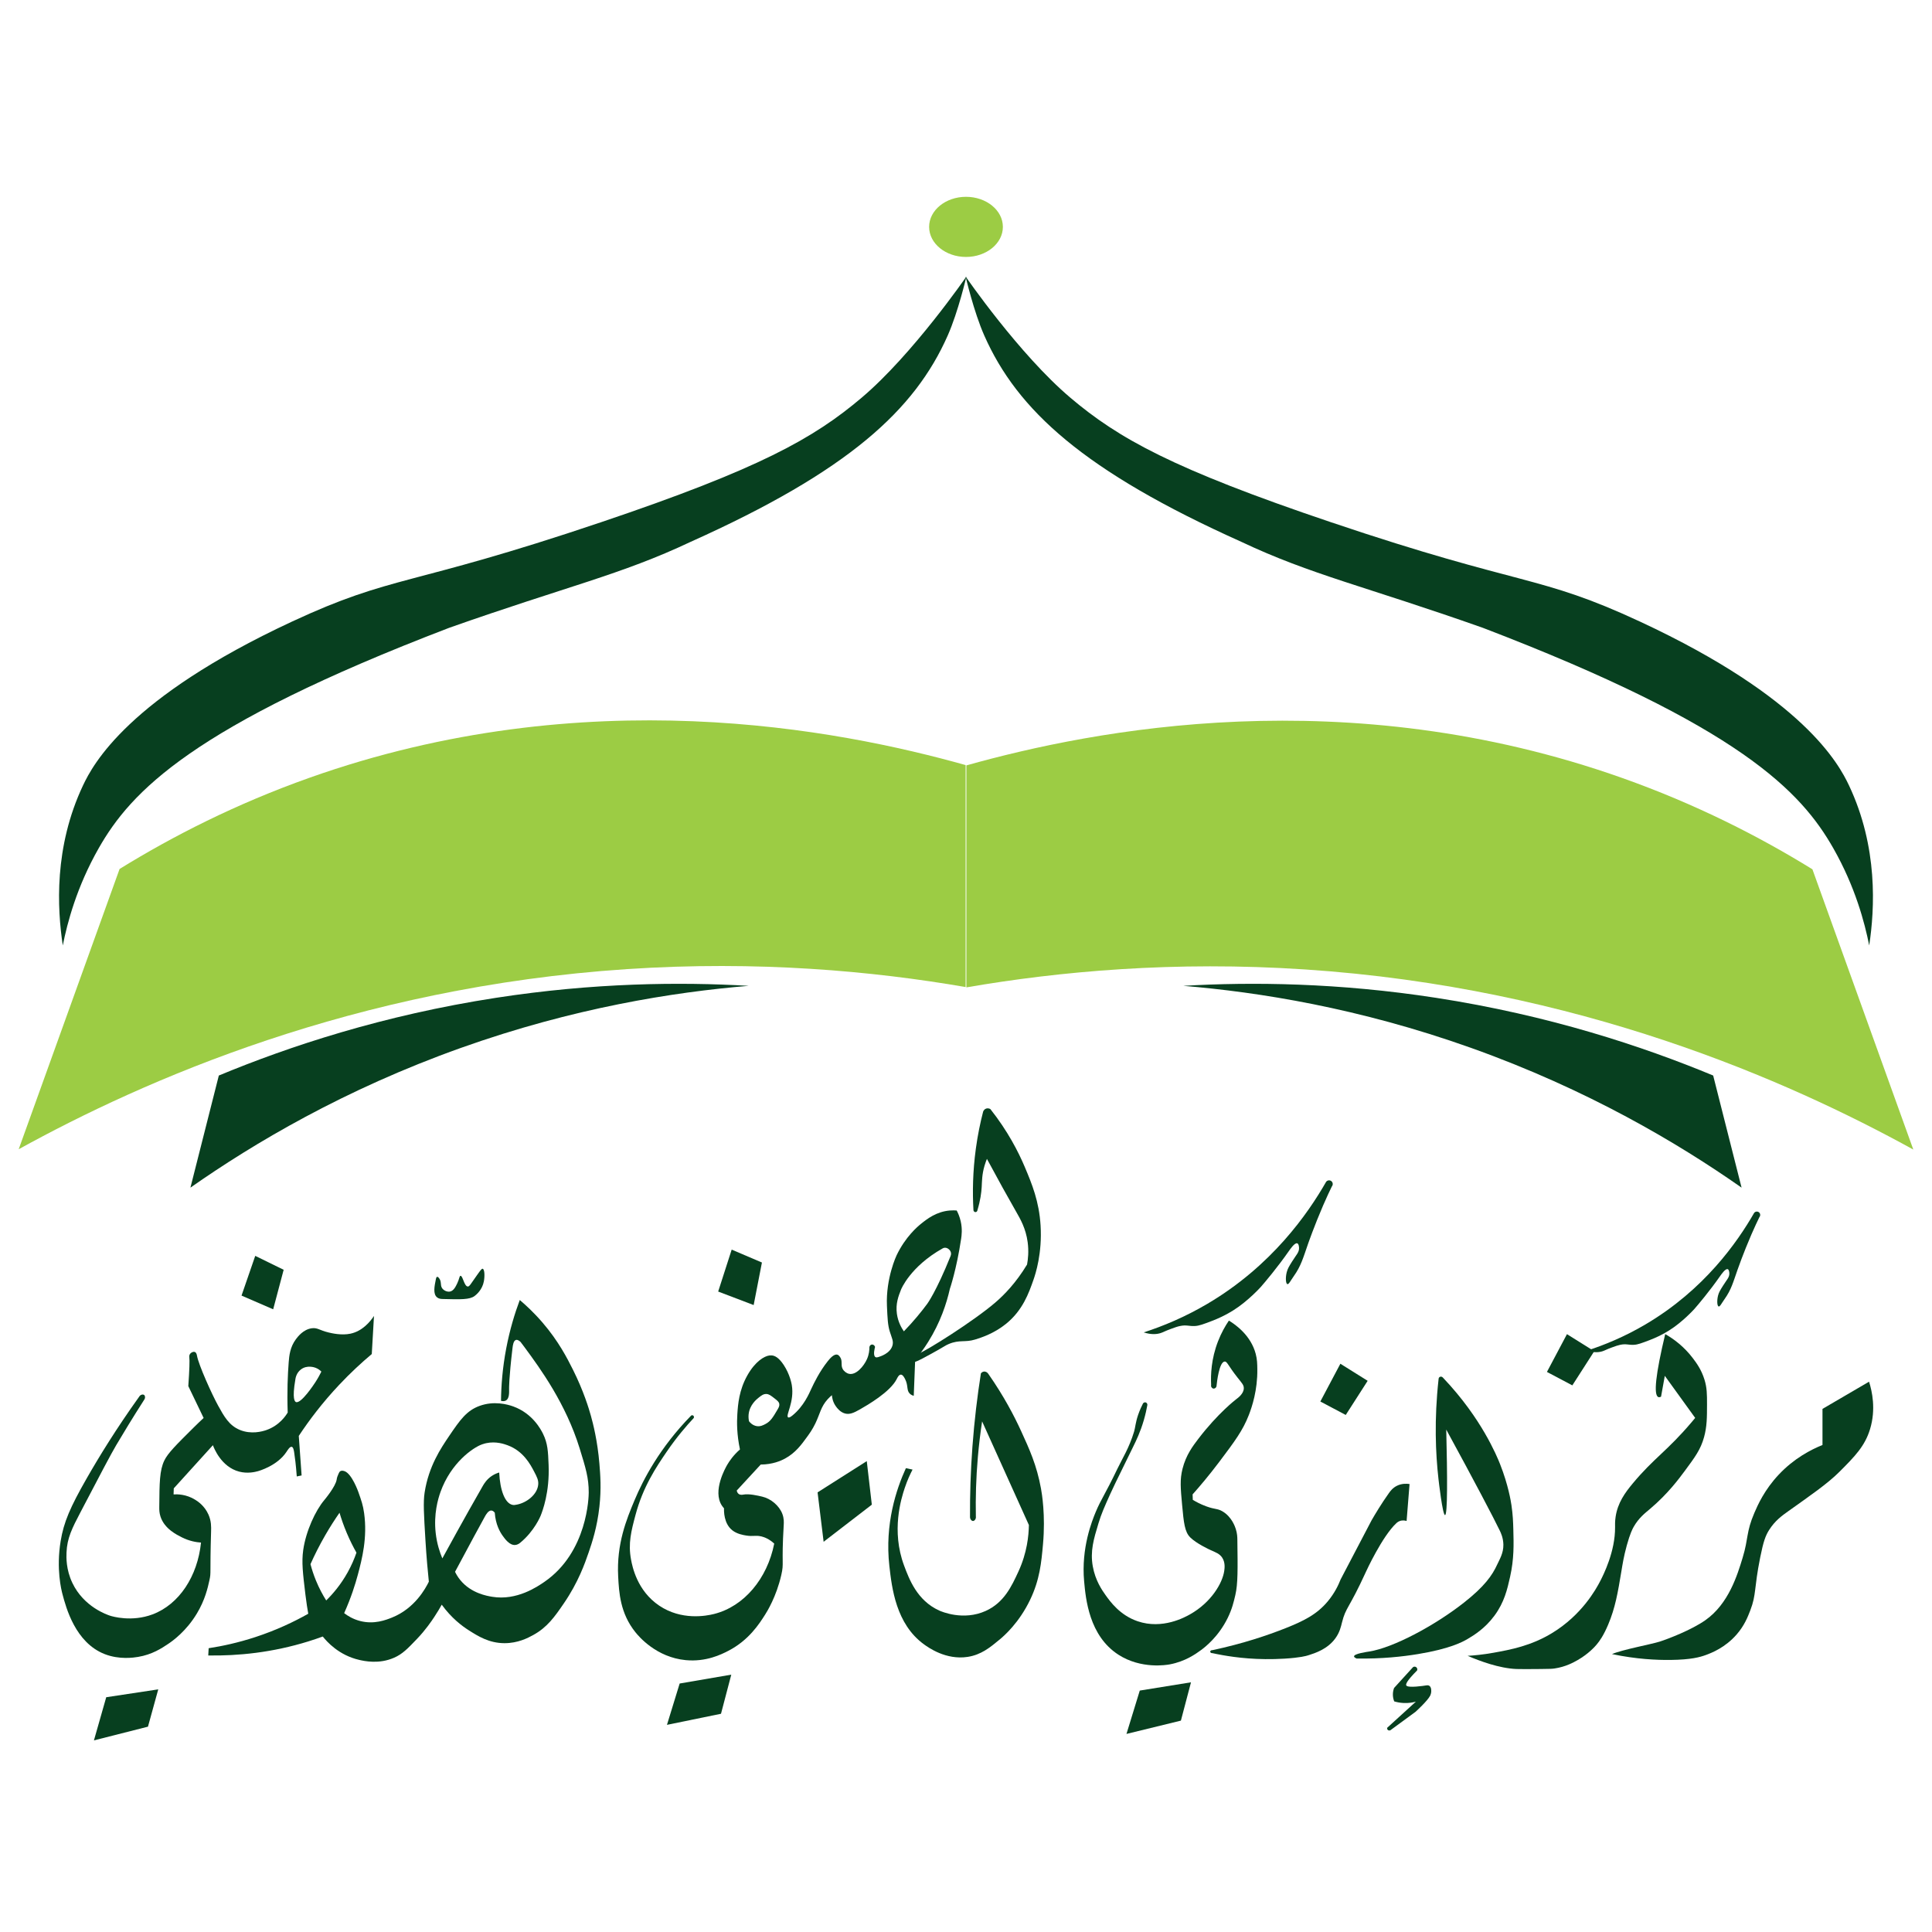 <?xml version="1.0" encoding="UTF-8"?>
<svg id="Layer_1" xmlns="http://www.w3.org/2000/svg" viewBox="0 0 3861.62 3861.62">
  <defs>
    <style>
      .cls-1 {
        fill: #9ccc44;
      }

      .cls-2 {
        fill: #073f1f;
      }
    </style>
  </defs>
  <g>
    <ellipse class="cls-1" cx="1930.81" cy="453.48" rx="73.7" ry="60.09"/>
    <path class="cls-1" d="M1931.56,1529.86v443.68c185.62-32.04,415.31-53.17,676.71-35.86,545.75,36.13,966.08,222.34,1215.99,360.02-67.22-186.73-134.45-373.46-201.67-560.19-106.59-65.81-232.92-130.25-379.44-182.25-551.8-195.84-1056.63-96.96-1311.59-25.4Z"/>
    <path class="cls-2" d="M2365.1,1970.47c137.83-8.03,309.97-6.15,504.92,23.9,226.31,34.89,413.6,96.99,554.22,155.36,18.92,74.69,37.84,149.38,56.77,224.08-126.49-88.64-307.39-196.18-540.77-279.35-224.28-79.92-424.73-111.56-575.13-123.99Z"/>
    <path class="cls-2" d="M3736.12,1889.73c11.11-73.66,17.86-196.31-40.33-319.68-20.07-42.54-90.23-175-416.78-327.15-205.3-95.66-231.37-68.37-618.78-199.11-316.37-106.77-424.59-167.36-521.03-249.04-102.1-86.48-209.14-242-209.14-242,0,0,16.14,70.11,37.35,118.01,65.92,148.89,198.63,270.87,513.88,412.3,138.93,65.73,247.74,88.88,482.51,171.79,514.62,196.87,636.35,327.69,700.61,440.68,43.83,77.06,62.71,148.94,71.7,194.2Z"/>
    <path class="cls-1" d="M1930.06,1529.2v443.68c-185.62-32.04-415.31-53.17-676.71-35.86-545.75,36.13-966.08,222.34-1215.99,360.02,67.22-186.73,134.45-373.46,201.67-560.19,106.59-65.81,232.92-130.25,379.44-182.25,551.8-195.84,1056.63-96.96,1311.59-25.4Z"/>
    <path class="cls-2" d="M1496.52,1970.47c-137.83-8.03-309.97-6.15-504.92,23.9-226.31,34.89-413.6,96.99-554.22,155.36-18.92,74.69-37.84,149.38-56.77,224.08,126.49-88.64,307.39-196.18,540.77-279.35,224.28-79.92,424.73-111.56,575.13-123.99Z"/>
    <path class="cls-2" d="M125.5,1889.73c-11.11-73.66-17.86-196.31,40.33-319.68,20.07-42.54,90.23-175,416.78-327.15,205.3-95.66,231.37-68.37,618.78-199.11,316.37-106.77,424.59-167.36,521.03-249.04,102.1-86.48,209.14-242,209.14-242,0,0-16.14,70.11-37.35,118.01-65.92,148.89-198.63,270.87-513.88,412.3-138.93,65.73-247.74,88.88-482.51,171.79-514.62,196.87-636.35,327.69-700.61,440.68-43.83,77.06-62.71,148.94-71.7,194.2Z"/>
  </g>
  <g>
    <path class="cls-2" d="M3642.73,2888.2v-72.14c31.03-18.13,62.06-36.27,93.09-54.4,5.93,18.89,14.09,54.83,2.02,94.71-10.29,34.01-30.35,54.54-61.26,85.44-24.32,24.31-58.61,47.58-103.17,79.39-11,7.86-25.56,18.08-37.48,37.08-7.09,11.3-11.27,22.55-17.73,54.81-12.61,62.87-7.43,73.46-19.75,105.59-5.16,13.47-11.91,30.6-27.4,48.36-22.86,26.2-49.76,36.57-60.85,40.7-12.48,4.65-30.4,9.56-70.53,10.08-28.52.37-68.99-1.48-117.68-11.69,20.52-8.9,78.63-19.59,95.51-24.99,15.45-4.94,62.72-22.83,91.08-42.72,46.49-32.61,64.01-90.24,74.56-124.93,11.92-39.22,6.73-50.68,23.37-89.47,6.74-15.7,20.09-46.07,48.76-76.57,30.67-32.62,64.41-50.01,87.45-59.24Z"/>
    <path class="cls-2" d="M3172.02,2699.6c35.2-11.34,75.25-27.87,116.87-52.39,117.56-69.27,183.91-164.77,217.22-222.86,2.29-3.06,6.74-3.6,9.67-1.21,2.92,2.38,3.3,6.8.81,9.67-3.82,7.83-9.59,19.97-16.12,35.06-15.9,36.76-27.4,69.72-27.4,69.72-9.09,26.04-12.81,40.39-26.2,59.24-5.98,8.43-9.1,15.25-11.69,14.51-3.21-.91-3.62-12.3-1.21-21.76,1.65-6.47,4.35-10.85,9.67-19.34,8.15-13,13.09-16.97,12.9-24.99-.02-.78-.18-7.37-3.22-8.46-4.54-1.64-12.56,9.99-15.72,14.51-20.52,29.38-43.62,56.75-51.18,65.29,0,0-23.3,25.88-50.38,42.72-4.36,2.71-8.87,5.24-8.87,5.24-6.98,3.91-17.19,9.14-30.22,14.11-15.54,5.92-23.31,8.88-31.03,9.27-11.51.58-15.28-2.5-27.4,0-4.92,1.02-8.96,2.49-16.52,5.24-11.42,4.16-13.97,6.07-18.94,7.66-6.6,2.1-16.63,3.36-31.03-1.21Z"/>
    <path class="cls-2" d="M3328.38,2666.55c16.85,9.62,37.46,24.73,55.08,47.96,7.2,9.5,17.15,22.86,23.37,42.99,5.05,16.31,5.13,28.93,5.1,49.97-.03,25.29-.06,43.85-5.91,65.02-6.83,24.72-17.94,39.71-38.69,67.71-11.63,15.7-34.06,45.97-69.05,75.5-10.44,8.81-22.88,18.3-33.05,36.27-2.19,3.86-7.1,13.12-13.7,37.08-6.16,22.35-8.6,38.66-10.75,51.58-7.21,43.47-12.3,73.12-26.33,106.39-9.36,22.21-17.25,33.07-23.11,40.03-2.8,3.33-15.83,18.47-38.15,31.17-8.2,4.66-23.94,13.42-45.94,16.66-4.67.69-8.17.91-27.4,1.07-24.56.21-40.46.34-48.9,0-34.48-1.4-73.6-16.05-97.53-26.33,12.67-.74,30.63-2.34,51.85-6.18,33.54-6.07,74.87-13.55,117.68-39.76,58.1-35.57,86.52-85.8,95.92-104.24,5.94-11.66,29.69-58.29,29.28-106.93-.04-4.72-.32-11.35,1.07-20.69,4.23-28.26,18.87-48.26,34.39-66.9,42.28-50.76,68.9-64.74,117.95-122.78,2.92-3.46,5.27-6.31,6.72-8.06-20.24-28.03-40.48-56.06-60.72-84.09-2.51,13.88-5.02,27.76-7.52,41.64-2.11,1.1-3.9,1.37-5.37.81-9.99-3.81-5.42-45.77,13.7-125.87Z"/>
    <path class="cls-2" d="M3131.99,2666.68c18.18,11.37,36.36,22.75,54.54,34.12-14.6,22.75-29.2,45.5-43.79,68.24-16.93-8.96-33.85-17.91-50.78-26.87,13.34-25.17,26.69-50.33,40.03-75.5Z"/>
    <path class="cls-2" d="M2884,2753.46c40.51,42.59,66.91,82.11,83.56,110.69,18.06,31.03,27.41,53.93,30.63,62.06,16.58,41.94,21.72,74.69,22.84,82.21,2.9,19.48,3.36,34.07,3.76,48.63.81,29.11,1.63,58.63-6.45,94.57-5.64,25.11-11.45,50.95-31.43,77.91-18.98,25.61-40.86,38.89-53.2,46.21-10.29,6.11-35.43,19.82-99.41,30.36-30.52,5.03-72.34,9.74-122.78,8.87-2.09-.88-5.14-2.43-5.1-4.3.09-5.42,26.1-9,30.36-9.67,48.08-7.57,130.59-51.57,189.41-97.8,40.63-31.93,56.51-54.36,66.36-76.03,4.44-9.77,12.68-22.64,12.36-39.76-.25-13.35-4.91-23.35-6.99-27.67-11.52-24.06-51.41-100.1-107.2-202.31,2.33,93.59,2.74,170.55-2.42,170.88-4.9.31-12.72-68.6-13.17-72.54-5.64-50.29-8.75-117.93.27-199.35.01-1.81.93-3.48,2.42-4.3,1.94-1.07,4.57-.56,6.18,1.34Z"/>
    <path class="cls-2" d="M2824.36,3332.18c-12.63,13.88-25.26,27.76-37.88,41.64-1.12,2.92-2.62,7.92-2.42,14.24.17,5.51,1.57,9.88,2.69,12.63,4.87,1.46,11.26,2.86,18.81,3.22,10.16.49,18.6-1.09,24.45-2.69-19.08,17.37-38.15,34.75-57.23,52.12-.08.28-.59,2.18.54,3.76,1.14,1.6,3.48,2.22,5.64,1.34,16.75-12.27,33.49-24.54,50.24-36.81,2.73-2.48,23.11-21.13,29.02-31.7.38-.67,1.55-2.85,2.15-5.91.93-4.76.54-11.93-3.49-14.51-2.25-1.43-4.89-.97-5.91-.81-5.35.89-36.37,5.53-40.03.27-1.7-2.44.84-9.39,21.49-30.09.97-2.28.3-4.93-1.61-6.45-1.84-1.47-4.46-1.58-6.45-.27Z"/>
    <path class="cls-2" d="M2817.37,2966.25c-1.97,24.63-3.94,49.26-5.91,73.88-1.99-.66-7.86-2.31-14.24.27,0,0-3.2,1.27-5.91,3.76-28.56,26.24-60.99,97.26-60.99,97.26-34.59,75.74-40.19,70.25-48.09,101.83-2,8-4.4,19.37-13.17,31.43-15.75,21.68-40.38,29.52-54,33.85-4.21,1.34-16.25,4.8-47.55,6.72-54.27,3.33-97.5-2.31-123.86-6.99-8.63-1.53-15.7-3-20.42-4.03-2.44.33-4.3-1.44-4.3-2.96s1.86-3.29,4.3-2.96c61.55-13.09,110.6-29.82,145.89-43.79,38.21-15.13,63.75-28.39,85.17-54.27,13.29-16.06,20.88-32.01,25.26-43.26,20.69-39.49,41.38-78.99,62.06-118.48,6.59-11.4,19.53-33.17,34.39-54,3.02-4.24,7.66-10.58,16.12-14.78,9.77-4.85,19.57-4.32,25.26-3.49Z"/>
    <path class="cls-2" d="M2286.01,2663.15c38.41-12.4,82.12-30.47,127.54-57.28,128.29-75.73,200.7-180.14,237.04-243.66,2.5-3.35,7.35-3.94,10.56-1.32,3.18,2.6,3.61,7.44.88,10.57-4.17,8.56-10.47,21.84-17.59,38.33-17.35,40.19-29.91,76.23-29.91,76.23-9.92,28.47-13.98,44.16-28.59,64.77-6.53,9.22-9.93,16.67-12.75,15.86-3.5-1-3.95-13.45-1.32-23.79,1.8-7.07,4.74-11.86,10.55-21.15,8.89-14.21,14.29-18.56,14.07-27.32-.02-.86-.2-8.05-3.52-9.25-4.95-1.79-13.71,10.92-17.15,15.86-22.39,32.13-47.61,62.05-55.85,71.38,0,0-25.43,28.29-54.97,46.71-4.76,2.97-9.68,5.73-9.68,5.73-7.61,4.27-18.75,9.99-32.98,15.42-16.96,6.47-25.44,9.71-33.86,10.13-12.56.63-16.68-2.73-29.91,0-5.37,1.11-9.78,2.72-18.03,5.73-12.47,4.55-15.24,6.64-20.67,8.37-7.2,2.3-18.15,3.68-33.86-1.32Z"/>
    <path class="cls-2" d="M2679.09,2725.81c18.18,11.37,36.36,22.75,54.54,34.12-14.6,22.75-29.2,45.5-43.79,68.24-16.93-8.96-33.85-17.91-50.78-26.87,13.34-25.17,26.69-50.33,40.03-75.5Z"/>
    <path class="cls-2" d="M2456.28,2639.55c14.42,8.83,43.92,29.95,53.6,66.5,2.93,11.06,3.09,19.94,3.22,31.03.49,41.47-10.58,74.76-16.93,91.08-12.04,30.98-27.94,52.38-59.24,93.9-20.84,27.64-39.58,49.6-53.2,64.88.13,3.63.27,7.25.4,10.88,5.74,3.52,14.8,8.56,26.6,12.9,18.41,6.77,22.29,4.04,32.64,10.08,18.73,10.92,25.3,31.08,26.6,35.06,3,9.21,3.16,16.78,3.22,21.36.79,58.96,1.19,88.44-4.03,110.83-3.25,13.95-6.58,28.2-15.31,45.94-18.53,37.63-45.35,58.33-53.2,64.08-10.69,7.83-31.58,22.8-62.47,28.61-6.14,1.16-57.28,10-102.77-19.34-58.59-37.8-65.31-111.52-68.51-146.69-6.09-66.81,15.87-121.06,23.37-139.04,10.46-25.06,18.41-34.23,43.52-86.65,9.17-19.14,23.09-40.75,33.05-73.75,2.34-7.77,2.81-18.34,8.06-33.45,3.41-9.81,7.09-17.55,9.67-22.57,1.32-1.91,3.68-2.71,5.64-2.01,2.38.84,3.78,3.73,2.82,6.45-1.28,7.05-3.39,17.14-6.85,29.02-6.96,23.89-15.21,40.68-20.96,52.39-37.55,76.49-41.48,84.78-45.94,94.71-11.91,26.47-17.87,39.71-23.78,59.24-9.47,31.31-16.75,55.38-11.28,85.84,5.08,28.32,18.58,47.67,25.39,57.23,9.38,13.15,28.72,40.27,64.08,52.39,49.95,17.12,95.11-8.26,104.78-13.7,42.59-23.94,65.12-62.75,68.51-87.05.77-5.5,2.17-16.64-4.03-26.2-5.23-8.06-13.01-10.59-22.57-14.91-2.53-1.15-29.1-13.32-41.51-25.79-10.98-11.04-12.84-29.14-16.12-64.88-3.09-33.73-4.64-50.59.81-72.14,6.97-27.58,20.78-45.68,31.43-59.65,39.51-51.78,75.36-78.99,75.36-78.99,4.68-3.56,15.74-11.68,15.72-22.57-.02-6.41-3.87-10.16-12.09-20.55-19.65-24.83-21.13-33.11-26.2-32.64-10.98,1.01-15.39,40.94-16.12,47.96,0,3.83-3.4,6.52-6.45,6.05-2.9-.45-5.25-3.73-4.43-7.25-1.04-20.23.11-51.92,13.7-87.05,6.5-16.8,14.39-30.63,21.76-41.51Z"/>
    <path class="cls-2" d="M2278.15,3379.07c34.12-5.51,68.24-11.02,102.36-16.52-6.72,25.52-13.43,51.05-20.15,76.57-36.27,8.87-72.54,17.73-108.81,26.6,8.87-28.88,17.73-57.76,26.6-86.65Z"/>
    <path class="cls-2" d="M1938.82,3031.67c-.21-43.59,1.15-90.49,4.84-140.25,3.88-52.37,9.82-101.27,16.93-146.29.49-.66,2.39-3.1,5.64-3.63,3.68-.6,7.59,1.47,9.67,5.24,30.51,43.68,51.15,83.27,64.88,113.24,16.72,36.5,31.45,68.66,39.9,115.26,1.67,9.21,9.27,53.06,4.03,111.23-3.29,36.51-6.38,70.82-25.79,111.23-22.09,45.99-51.87,71.86-60.45,78.99-19.07,15.85-37.15,30.88-64.48,35.06-43.31,6.63-78.47-18.79-87.05-24.99-56.21-40.63-64.4-113.23-69.32-156.77-9.47-83.92,13.94-153.56,33.05-195.46,4.43.94,8.87,1.88,13.3,2.82-4.48,8.57-10.45,21.19-15.72,37.08-6.96,21-27.19,85.07-1.21,154.75,10.17,27.26,26.06,69.88,70.12,89.87,4.69,2.13,48.3,21.08,93.09.81,36.65-16.59,51.78-49.35,65.29-78.59,17.43-37.73,20.64-72.24,20.96-93.09-31.17-69.05-62.33-138.1-93.5-207.15-3.4,22.42-6.3,46.09-8.46,70.93-3.71,42.57-4.73,82.38-4.03,118.89.77,5.29-2.78,9.22-5.64,9.27-2.74.04-6.22-3.45-6.05-8.46Z"/>
    <path class="cls-2" d="M1732.48,2920.44c3.36,29.02,6.72,58.03,10.08,87.05-32.11,24.72-64.21,49.44-96.32,74.15-4.03-32.91-8.06-65.82-12.09-98.74,32.78-20.82,65.56-41.64,98.33-62.47Z"/>
    <path class="cls-2" d="M1945.67,2418.3c-1.96-34.92-1.45-76.39,4.84-122.51,3.67-26.97,8.79-51.63,14.51-73.75.18-.55,1.52-4.39,5.64-6.05,4.51-1.81,8.46.55,8.87.81,35.14,44.4,56.23,86.02,68.91,116.07,14.27,33.8,28.44,68.27,31.43,116.47,3.47,55.79-10.17,97.18-14.11,108.41-9.34,26.64-21.3,60.78-54.41,87.86-24.28,19.86-50.44,28.14-62.47,31.84-20.02,6.15-31.02-.09-52.39,8.87-7.47,3.13-6.17,3.61-34.66,19.34-28.27,15.62-36.51,19-38.69,16.52-1.66-1.88.44-6.89,2.42-9.67,3.24-4.57,8.26-6.11,9.27-6.45,15.67-5.2,111.61-65.67,154.75-102.77,17.21-14.8,40.88-38.66,63.27-75.77,1.96-10.62,3.69-26.29,1.21-44.73-3.69-27.44-14.72-46.38-22.57-60.05-16.99-29.59-35.63-63.34-58.84-106.39-1.28,3.07-3.11,7.8-4.84,13.7-5.25,17.97-4.96,31.32-5.64,42.72-.65,10.89-2.57,26.59-8.46,45.94-.14,2.17-1.77,3.85-3.63,4.03-2.22.21-4.47-1.77-4.43-4.43Z"/>
    <path class="cls-2" d="M1333.1,3447.58c8.46-27.54,16.93-55.08,25.39-82.62,34.39-5.91,68.78-11.82,103.17-17.73-6.85,26.06-13.7,52.12-20.55,78.18-36,7.39-72,14.78-108.01,22.17Z"/>
    <path class="cls-2" d="M1462.46,2497.69c20.15,8.6,40.3,17.2,60.45,25.79-5.51,28.34-11.02,56.69-16.52,85.03-23.64-9-47.29-18-70.93-27,9-27.94,18-55.88,27-83.83Z"/>
    <path class="cls-2" d="M1920.28,2441.27c-2.17-9.67-5.61-17.14-8.06-21.76-3.3-.27-8.05-.46-13.7,0-26.9,2.2-45.64,16.93-57.63,26.6-7.2,5.81-31.22,26.19-48.76,62.87,0,0-21.8,45.57-19.34,101.15,1.13,25.48,1.69,38.23,5.64,51.18,3.97,13.02,8.14,19.39,5.24,28.61-4.89,15.52-24.22,21.36-28.21,22.57-1.83.55-3.93,1.03-5.64,0-5.49-3.3-1.25-18.61-.81-20.15-.74-3.39-3.96-5.45-6.85-4.84-2.3.49-4.14,2.6-4.43,5.24.04,5.39-.59,14.21-4.84,23.78-6.39,14.4-21.85,32.48-35.87,29.42-5.08-1.11-10.35-5.08-12.9-10.08-4.15-8.14.63-15.71-5.24-23.78-1.24-1.71-2.72-3.74-5.24-4.43-6.81-1.87-15.01,7.83-19.34,13.3-16.09,20.3-26.98,42.61-32.64,54.81-4.53,9.76-14.93,34.74-37.48,53.2-3.24,2.65-6.77,5.18-8.87,4.03-6.02-3.3,13.11-30.53,7.25-64.88-.46-2.67-3.81-21.24-16.12-39.9-10.32-15.64-18.35-18.32-22.97-18.94,0,0-2.7-.36-5.64,0-9.8,1.22-28.33,11.54-44.33,40.3-16.33,29.36-18.45,57.13-19.75,76.97-1.09,16.57-1.04,41.1,5.24,70.53-13.18,11.63-20.99,23.12-25.39,30.63-3.52,6.02-29.81,52.17-10.88,81.41,1.71,2.64,3.41,4.55,4.43,5.64-.2,5.12-.69,30.29,16.52,43.93,9.4,7.45,21.55,9.45,27.81,10.48,13.76,2.27,18.17-.86,29.42,1.61,7.11,1.56,16.46,5.25,26.6,14.51-13.96,70.28-60.32,125.57-120.1,140.65-16.27,4.1-65.27,13.23-109.62-16.52-44.67-29.97-53.94-78.81-56.42-91.89-6.22-32.76.43-57.76,8.87-89.47,15-56.38,41.3-95.58,62.47-126.54,20.05-29.34,39.52-51.86,54-67.3.85-1.91.19-4.05-1.34-4.97-1.14-.69-2.66-.62-3.9.13-63.21,64.64-95.95,128.32-112.84,168.46-16.5,39.21-36.47,88.16-33.05,153.14,1.68,31.91,3.86,73.25,34.26,111.23,7.19,8.99,42.06,50.4,100.75,56.02,40.62,3.89,71.24-11.41,85.03-18.54,41.05-21.2,61.59-53.45,73.75-72.54,3.78-5.93,22.34-35.67,32.24-78.99,5.87-25.68.05-18.31,4.84-99.54.32-5.42.82-13.58-2.82-22.97-6.31-16.27-22.72-30.17-40.3-34.26-8.9-2.07-26.51-6.16-37.48-4.03-1.26.25-5.8,1.22-9.27-1.21-2.59-1.82-3.59-4.83-4.03-6.85,15.99-17.33,31.97-34.66,47.96-51.99,23.79-.17,40.26-7.46,48.76-12.09,20.67-11.26,32.67-27.77,43.52-42.72,5.15-7.09,11.08-15.25,16.93-27.4,9.34-19.41,10.86-33.18,24.58-48.36,3.34-3.7,6.43-6.39,8.46-8.06.32,4.31,1.63,13.82,8.46,22.97,2.28,3.05,8.41,11.25,18.14,13.7,8.51,2.14,16.56-.93,29.02-8.06,15.09-8.64,61.21-35.06,74.15-61.26,1-2.02,3.97-8.44,8.06-8.46,3.9-.02,6.88,5.79,8.46,8.87,6.73,13.12,2.47,22.15,9.27,29.02,2.26,2.28,5.08,3.65,8.06,4.43.94-23.91,1.88-47.82,2.82-71.74,8.73-10.53,17.65-22.58,26.2-36.27,24.23-38.8,36.55-76.39,43.12-105.59,0,0,13.36-38.66,22.57-100.35.98-6.57,2.67-19.17-.81-34.66ZM1554.08,2817.41c-9.18,15.58-13.77,23.37-23.91,28.75-4.76,2.52-10.4,5.51-17.73,4.3-8.58-1.42-13.75-7.63-15.31-9.67-.69-3.15-1.38-7.95-.81-13.7,1.93-19.19,16.2-30.46,20.15-33.58,5.21-4.12,9.44-7.46,15.31-7.25,5.2.18,8.93,3.07,16.39,8.87,5.64,4.38,8.62,6.76,9.4,10.75.75,3.8-.87,7.1-3.49,11.55ZM1899.94,2510.62c-28.58,71.1-46.56,95.35-46.56,95.35-11.21,15.12-26.62,34.27-46.75,55.08-4.68-6.73-11.71-18.84-13.97-35.2-2.74-19.83,3.03-34.97,8.33-48.36,0,0,18.11-45.78,83.15-82.24.59-.33,2.48-1.35,4.97-1.32,5.13.07,10.4,4.57,11.55,9.67.74,3.26-.36,6.1-.73,7.02Z"/>
    <path class="cls-2" d="M1198.09,2925.68c-3.82-45.86-12.76-80.59-16.93-95.51-3.98-14.28-14.54-49.69-35.87-92.29-11.59-23.16-28.84-57.06-60.85-94.3-17.2-20-33.49-34.97-45.54-45.14-9.96,26.63-19.87,58.96-27,96.32-7.59,39.75-10.18,75.45-10.48,105.18,2.75.69,6.76,1.21,10.08-.81,6.58-3.99,6.21-15.35,6.05-23.37,0,0-.42-20.79,6.85-81.41.64-5.32,1.87-14.67,6.85-16.12,3.28-.96,6.98,1.88,9.27,4.03,1.97,2.58,4.93,6.5,8.46,11.28,31.22,42.3,82.04,112.2,109.62,201.5,12.13,39.26,18.19,58.89,18.14,88.26-.01,7.31-1.98,118.98-88.66,178.53-13.75,9.45-55.06,37.83-103.98,29.82-10.38-1.7-42.48-6.95-64.08-33.45-5.11-6.27-8.42-12.23-10.48-16.52,29.77-55.8,52.12-96.89,59.65-110.42,2.19-3.95,7-12.37,12.9-12.09,3.11.15,5.5,2.67,6.85,4.43,1.68,23.74,10.56,38.73,15.72,45.94,4.74,6.63,13.79,19.28,24.99,18.54,4.85-.32,8.38-3.05,10.08-4.43,28.37-23.15,40.7-53.6,40.7-53.6,4.14-10.21,18.29-47.39,16.12-101.96-1.08-27.18-1.72-43.11-11.28-62.47-3.94-7.97-20.59-40.36-59.24-54.41-12.23-4.44-38.85-11.48-67.3-1.21-26.11,9.42-39.23,28.17-60.85,60.05-16.44,24.23-41.06,60.52-49.17,113.24-2.97,19.28-1.44,44.42,1.61,94.71,2.12,35.01,4.81,63.82,6.85,83.42-6.45,13.26-28.16,53.55-73.75,71.74-11.92,4.75-35.47,14.15-63.68,6.85-14.53-3.76-25.25-10.64-31.84-15.72,13.88-30.93,22.26-57.7,27.4-76.97,8.32-31.18,19.33-73.92,12.49-122.92-2.23-16.02-5.38-24.92-11.69-42.72,0,0-12.77-36.06-27.4-41.11-1.45-.5-5.38-1.86-8.46,0-1.54.93-2.41,2.38-3.63,5.24-2.05,4.8-3.07,7.2-3.63,11.28-1.95,14.22-24.99,41.51-24.99,41.51-17.27,20.45-36.5,61.44-41.91,99.54-3.43,24.14-.81,45.92,4.43,89.47,1.91,15.84,4.04,28.9,5.64,37.88-28.01,15.84-63.48,32.85-105.99,46.75-34.3,11.21-65.88,18.01-93.09,22.17-.27,4.84-.54,9.67-.81,14.51,59.98.94,128.31-5.82,200.29-28.21,9.81-3.05,19.35-6.28,28.61-9.67,7.92,9.96,31.98,37.43,72.94,46.75,10.1,2.3,39.4,8.96,69.72-4.43,16.8-7.42,26.76-17.84,45.94-37.88,17.12-17.89,28.68-35.13,34.26-43.52,6.44-9.69,11.39-18.2,14.91-24.58,19.36,26.83,40.54,42.63,54,51.18,18.51,11.75,40.48,25.69,71.33,25.79,27.04.09,46.96-10.51,57.23-16.12,28.33-15.49,43.06-36.48,61.66-63.68,28.75-42.02,41.92-79.63,49.57-101.96,6.61-19.29,16.79-49.6,21.36-91.08,3.99-36.21,1.83-63.9,0-85.84ZM652.02,3198.92c-6.85-10.86-14.11-24.17-20.55-39.9-4.8-11.73-8.3-22.75-10.88-32.64,8.1-18.13,17.85-37.66,29.62-58.03,9.44-16.34,19.02-31.24,28.41-44.73,3.67,12.4,8.39,26.04,14.51,40.5,6.24,14.75,12.88,27.86,19.34,39.29-4.06,11.78-9.68,25.17-17.53,39.29-13.81,24.83-29.76,43.31-42.92,56.22ZM884.15,3114.89c-5-11.83-10.88-29.17-13.3-50.78-4.23-37.8,4.49-67.79,9.67-82.21,20.85-58.08,64.89-88.51,82.82-94.91,4.24-1.51,8.46-2.42,8.46-2.42,19.88-4.26,36.65,1.92,42.92,4.23,31.33,11.55,45.44,38.39,52.59,51.99,6.06,11.52,9.28,17.84,8.46,26.6-1.85,19.99-23.13,36.18-42.32,39.9-4.05.78-6.2,1.2-9.07.6-15-3.12-24.88-28.83-26.6-64.68-3.17.91-8.65,2.79-14.51,6.65-10.34,6.81-15.66,15.7-18.14,19.95-8.21,14.07-39.47,69.13-81,145.08Z"/>
    <path class="cls-2" d="M482.75,2589.58c21.09,9.13,42.18,18.27,63.27,27.4,6.99-26.33,13.97-52.66,20.96-78.99-18.94-9.27-37.88-18.54-56.82-27.81-9.13,26.46-18.27,52.93-27.4,79.39Z"/>
    <path class="cls-2" d="M700.37,2665.74c-17.93,3.75-37.62-1-43.52-2.41-18.47-4.45-22.06-9.91-33.45-8.47-17.18,2.19-28.34,17.09-31.83,21.76-11.85,15.84-13.49,32.94-14.51,45.94-1.94,24.82-3.45,58.85-2.01,100.76-3.44,5.78-16.37,25.9-42.72,35.06-8.09,2.81-30.44,9.11-53.19-.41-21.32-8.91-31.19-26.78-43.12-48.35-12.54-22.69-38.98-81.34-42.31-99.95-.25-1.39-.98-5.91-4.03-7.26-3.27-1.42-8.52,1.06-10.48,4.84-1.28,2.48-.89,5.02-.81,5.64.84,5.95.31,23.92-2.01,57.63,10.21,21.22,20.41,42.45,30.62,63.67-4.95,4.6-12.11,11.36-20.55,19.74-33.99,33.74-50.98,50.6-58.03,65.3-9.48,19.76-9.68,44.21-10.07,93.09-.04,5.38.01,11.49,2.42,18.94,7.93,24.6,32.76,36.47,42.71,41.51,15.16,7.68,29.23,9.86,38.29,10.48-6.85,67.23-43.58,123.44-96.73,143.47-41.86,15.76-80.65,4.08-84.64,2.82-6.17-1.96-52.87-17.57-75.77-65.69-12.8-26.91-12.08-51.22-11.68-60.84,1.19-28.81,11.22-48.51,27.8-80.21,40.49-77.34,60.74-116.03,71.74-134.6,13.59-22.95,32.33-53.91,55.62-90.28,2.67-3.61,2.1-8.04,0-9.67-2.35-1.82-7.56-.95-10.08,3.63-45.48,63.5-79.77,119.4-104.38,162.41-33.43,58.41-46.21,88.16-52.39,125.74-9.23,56.07,1.42,98.07,3.63,106.39,7.18,27.05,25.67,96.74,84.23,119.7,29.49,11.55,58.39,7.06,66.9,5.64,28.04-4.69,46.89-17.08,60.44-26.2,9.21-6.19,36.01-25.41,57.23-60.85,16.11-26.9,21.51-50.64,24.98-66.49,3.55-16.18.65-10.79,3.22-97.12.27-8.97.65-20.68-5.23-33.85-7.87-17.62-21.25-26.3-26.2-29.42-18.35-11.56-36.68-11.32-43.52-10.88.14-4.03.27-8.06.4-12.09,26.07-28.75,52.13-57.5,78.19-86.25,1.96,5.32,16.54,43.35,52.39,52.79,17.13,4.5,32.11.64,37.48-.81,2.43-.65,39.04-11.02,57.22-38.68,2.21-3.37,6.73-10.92,10.48-10.08,3.19.73,4.26,7.2,4.83,10.88,1.44,9.25,3.55,24.96,5.24,48.36,3.22-.67,6.45-1.34,9.67-2.01-1.88-26.33-3.76-52.67-5.64-79,20.65-31.28,47.07-66.31,80.61-101.96,22.36-23.78,44.47-44.22,65.28-61.66,1.47-25.38,2.96-50.77,4.43-76.17-7.56,11.36-23.13,30.46-47.15,35.46ZM630.25,2762.87c-2.38,3.66-28.58,43.53-38.69,39.49-2.21-.88-8.03-5.62-1.21-45.14.28-2.28,1.84-13.08,11.28-20.15,12.29-9.21,27.08-3.95,29.02-3.22,5.66,2.12,9.52,5.46,11.69,7.66-2.52,5.18-6.48,12.73-12.09,21.36Z"/>
    <path class="cls-2" d="M212.33,3392.37c34.66-5.24,69.32-10.48,103.98-15.72-6.85,24.85-13.7,49.7-20.55,74.56-36,9.13-72,18.27-108.01,27.4,8.19-28.75,16.39-57.5,24.58-86.24Z"/>
    <path class="cls-2" d="M967.16,2560.96c-3.1,17.11-15.2,26.91-18.53,29.42-9.88,7.42-27.68,6.96-63.27,6.04-3.63-.09-8-.26-11.69-3.22-8.49-6.81-5.42-21.94-2.41-36.67.31-1.53.92-4.09,2.41-4.44,1.57-.36,3.34,1.9,4.03,2.82,5.27,6.92,1.95,13.3,5.64,19.35,3.17,5.17,10.43,8.39,16.12,7.25,7.27-1.44,11.3-9.83,14.51-16.52,4.3-8.97,4.12-14.64,6.45-14.91,4.56-.53,7.3,20.94,14.51,21.36,3.47.2,5.66-4.64,18.94-23.38,7.43-10.49,9.24-12.49,10.88-12.09,3.79.94,4.39,14.12,2.41,24.99Z"/>
  </g>
</svg>